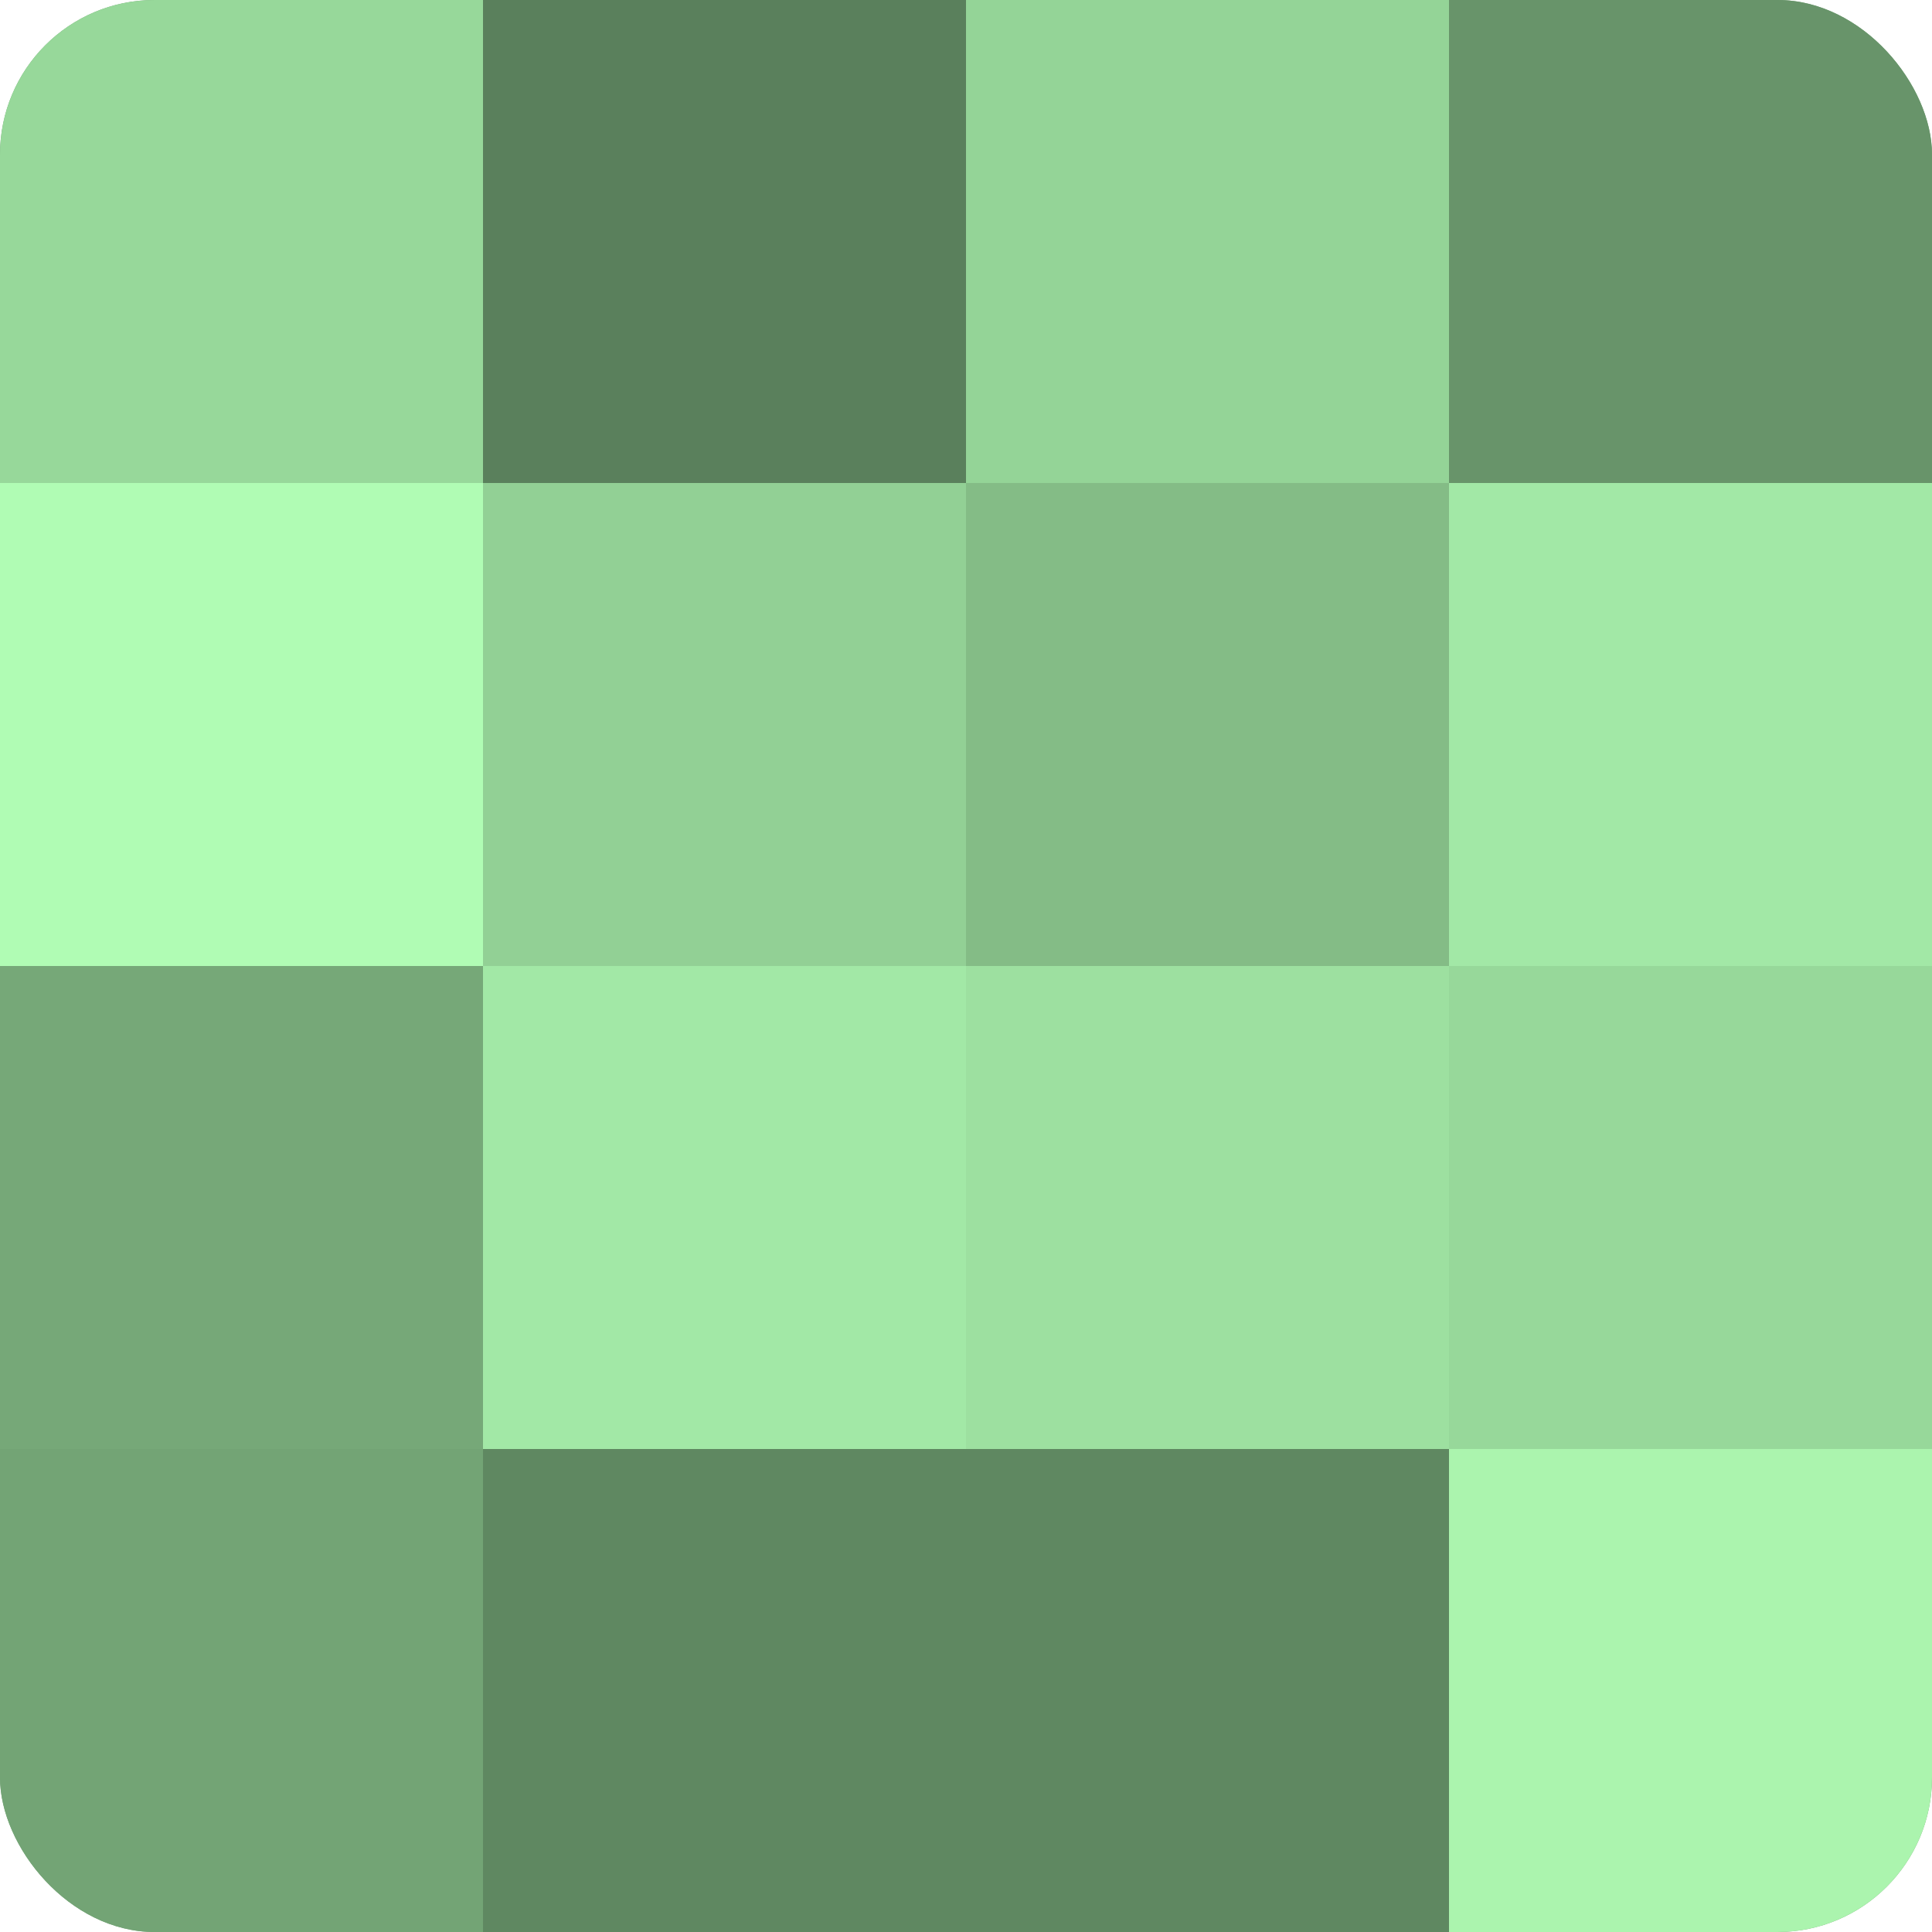 <?xml version="1.0" encoding="UTF-8"?>
<svg xmlns="http://www.w3.org/2000/svg" width="60" height="60" viewBox="0 0 100 100" preserveAspectRatio="xMidYMid meet"><defs><clipPath id="c" width="100" height="100"><rect width="100" height="100" rx="8" ry="8"/></clipPath></defs><g clip-path="url(#c)"><rect width="100" height="100" fill="#70a072"/><rect width="25" height="25" fill="#97d89a"/><rect y="25" width="25" height="25" fill="#b0fcb4"/><rect y="50" width="25" height="25" fill="#76a878"/><rect y="75" width="25" height="25" fill="#73a475"/><rect x="25" width="25" height="25" fill="#5a805c"/><rect x="25" y="25" width="25" height="25" fill="#92d095"/><rect x="25" y="50" width="25" height="25" fill="#a2e8a6"/><rect x="25" y="75" width="25" height="25" fill="#5f8861"/><rect x="50" width="25" height="25" fill="#94d497"/><rect x="50" y="25" width="25" height="25" fill="#84bc86"/><rect x="50" y="50" width="25" height="25" fill="#9de0a0"/><rect x="50" y="75" width="25" height="25" fill="#5f8861"/><rect x="75" width="25" height="25" fill="#68946a"/><rect x="75" y="25" width="25" height="25" fill="#a2e8a6"/><rect x="75" y="50" width="25" height="25" fill="#97d89a"/><rect x="75" y="75" width="25" height="25" fill="#abf4ae"/></g></svg>
